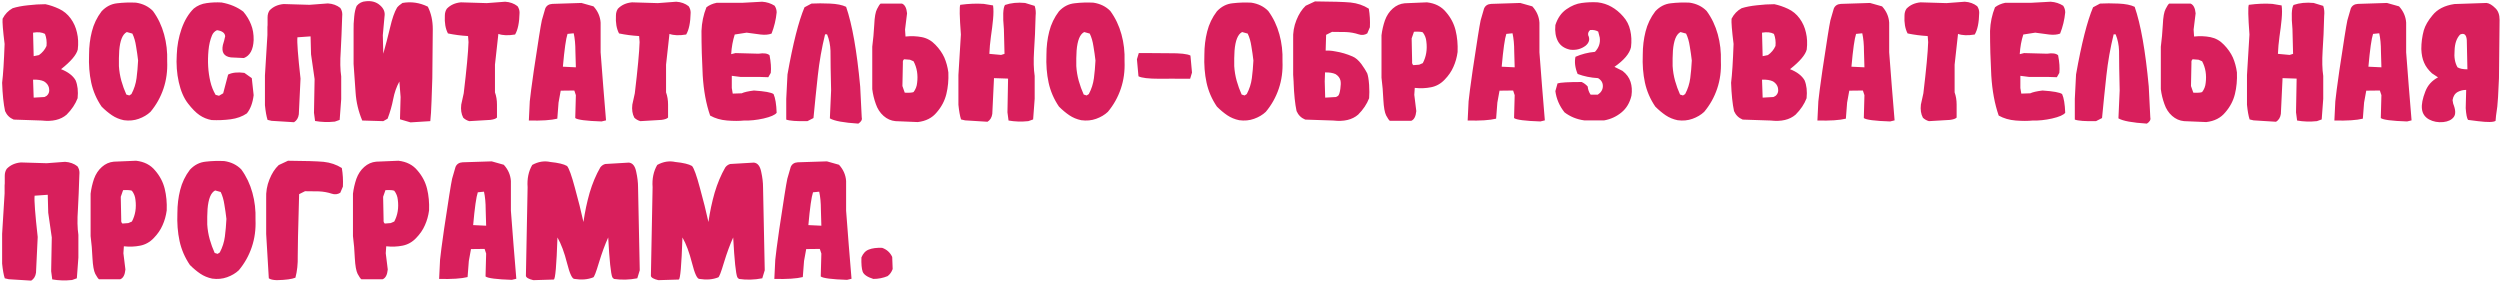 <?xml version="1.0" encoding="UTF-8"?> <svg xmlns="http://www.w3.org/2000/svg" width="726" height="82" viewBox="0 0 726 82" fill="none"><path d="M12.117 35L3.986 34.73C2.818 34.251 1.98 33.428 1.471 32.26C1.021 30.163 0.737 27.423 0.617 24.039C0.917 21.643 1.156 17.885 1.336 12.764C0.857 8.87 0.662 6.43 0.752 5.441C1.441 4.094 2.414 3.076 3.672 2.387C4.9 1.997 6.382 1.713 8.119 1.533C9.856 1.324 11.548 1.219 13.195 1.219C14.483 1.488 15.801 1.938 17.148 2.566C18.496 3.195 19.619 4.124 20.518 5.352C21.416 6.579 22.03 7.957 22.359 9.484C22.719 10.982 22.794 12.614 22.584 14.381C22.195 15.938 20.578 17.84 17.732 20.086C19.769 20.895 21.176 21.973 21.955 23.32C22.554 24.758 22.749 26.495 22.539 28.531C21.88 30.238 20.817 31.826 19.35 33.293C17.613 34.79 15.202 35.359 12.117 35ZM13.51 27.857C14.199 27.288 14.438 26.51 14.229 25.521C14.049 24.743 13.57 24.114 12.791 23.635C11.982 23.245 10.919 23.081 9.602 23.141L9.781 28.352L12.926 28.172L13.51 27.857ZM11.309 15.998C12.297 15.309 13.031 14.426 13.51 13.348C13.63 12.09 13.48 10.922 13.06 9.844C12.192 9.365 11.039 9.245 9.602 9.484L9.691 12.943L9.781 16.312L11.309 15.998ZM35.971 34.91C34.683 34.641 33.53 34.161 32.512 33.473C31.494 32.784 30.49 31.945 29.502 30.957C28.035 28.801 27.031 26.48 26.492 23.994C25.953 21.509 25.744 18.798 25.863 15.863C25.863 13.527 26.133 11.296 26.672 9.17C27.211 7.014 28.154 5.052 29.502 3.285C30.79 1.908 32.302 1.129 34.039 0.949C35.806 0.74 37.618 0.68 39.475 0.77C41.481 1.069 43.128 1.878 44.416 3.195C45.883 5.202 46.962 7.463 47.65 9.979C48.339 12.464 48.639 15.07 48.549 17.795C48.669 20.61 48.309 23.26 47.471 25.746C46.632 28.232 45.374 30.478 43.697 32.484C42.769 33.353 41.631 34.027 40.283 34.506C38.965 34.985 37.528 35.12 35.971 34.91ZM38.172 27.318C38.95 25.851 39.445 24.309 39.654 22.691C39.864 21.074 40.014 19.367 40.103 17.57C39.954 16.253 39.759 14.89 39.52 13.482C39.31 12.045 38.95 10.802 38.441 9.754L36.824 9.305C36.195 9.634 35.701 10.248 35.342 11.146C34.982 12.045 34.743 13.228 34.623 14.695C34.533 16.133 34.503 17.63 34.533 19.188C34.623 20.655 34.863 22.092 35.252 23.5C35.641 24.878 36.12 26.195 36.69 27.453L37.543 27.723L38.172 27.318ZM61.441 34.865C60.154 34.626 58.986 34.147 57.938 33.428C56.889 32.709 55.766 31.571 54.568 30.014C53.37 28.456 52.487 26.405 51.918 23.859C51.349 21.314 51.154 18.634 51.334 15.818C51.424 13.273 51.888 10.787 52.727 8.361C53.595 5.906 54.778 3.944 56.275 2.477C57.353 1.608 58.596 1.084 60.004 0.904C61.441 0.695 62.894 0.635 64.361 0.725C66.817 1.174 68.913 2.057 70.65 3.375C71.639 4.543 72.387 5.786 72.897 7.104C73.436 8.421 73.69 9.934 73.66 11.641C73.54 14.426 72.597 16.163 70.83 16.852L67.057 16.672C65.05 16.402 64.272 15.204 64.721 13.078C64.99 12.24 65.215 11.386 65.394 10.518C65.305 9.559 64.511 8.975 63.014 8.766C62.355 9.065 61.876 9.559 61.576 10.248C61.037 11.536 60.693 13.003 60.543 14.65C60.393 16.268 60.363 17.825 60.453 19.322C60.543 20.82 60.753 22.272 61.082 23.68C61.411 25.087 61.921 26.375 62.609 27.543L63.598 27.812L64.811 27.094C65.29 25.237 65.769 23.425 66.248 21.658C67.446 21.059 69.018 20.895 70.965 21.164L73.121 22.691L73.66 27.633C73.391 29.879 72.732 31.646 71.684 32.934C70.366 33.832 68.794 34.401 66.967 34.641C65.14 34.88 63.298 34.955 61.441 34.865ZM99.4 4.184L99.356 5.127C99.326 6.505 99.266 8.167 99.176 10.113C99.056 12.359 98.981 13.932 98.951 14.83C98.742 17.795 98.787 20.251 99.086 22.197V28.801L98.637 34.82L97.244 35.315C95.238 35.524 93.321 35.464 91.494 35.135L91.18 32.754L91.359 22.961L90.326 15.773L90.191 10.562L86.373 10.832C86.223 12.15 86.523 16.148 87.272 22.826L86.777 33.203C86.628 34.251 86.163 35.015 85.385 35.494L78.871 35.09L77.703 34.82C77.374 33.802 77.119 32.38 76.939 30.553V21.928C77.179 18.424 77.419 14.501 77.658 10.158C77.658 9.949 77.658 9.365 77.658 8.406V7.822L77.703 7.283C77.703 6.864 77.703 6.549 77.703 6.34V6.025V5.98V5.037C77.703 4.258 77.898 3.585 78.287 3.016C79.335 1.938 80.698 1.324 82.375 1.174L89.877 1.398L95.223 0.994C96.63 1.084 97.828 1.518 98.816 2.297C99.206 2.866 99.4 3.495 99.4 4.184ZM119.211 35.539L116.156 34.641L116.336 28.172L115.977 23.68C115.138 25.207 114.539 26.914 114.18 28.801C113.82 30.688 113.281 32.574 112.562 34.461L111.305 35.18L105.195 35C104.087 32.365 103.443 29.654 103.264 26.869C103.054 24.084 102.859 21.314 102.68 18.559V8.766C102.65 7.568 102.71 6.265 102.859 4.857C102.979 3.54 103.219 2.492 103.578 1.713C104.267 0.874 105.165 0.425 106.273 0.365C107.921 0.186 109.283 0.575 110.361 1.533C111.439 2.462 111.874 3.54 111.664 4.768L111.17 10.203L111.305 15.594C111.993 13.168 112.652 10.637 113.281 8.002C113.88 5.396 114.554 3.465 115.303 2.207C115.662 1.758 116.186 1.309 116.875 0.859C119.421 0.41 121.876 0.77 124.242 1.938C125.201 3.854 125.68 6.025 125.68 8.451L125.545 22.691C125.455 24.518 125.38 26.734 125.32 29.34C125.23 31.945 125.111 33.892 124.961 35.18L119.211 35.539ZM136.281 35.18C135.622 35 135.038 34.671 134.529 34.191C133.96 33.113 133.766 31.84 133.945 30.373L134.664 27.094C135.503 20.086 135.967 15.13 136.057 12.225L135.922 10.473C133.885 10.353 131.939 10.098 130.082 9.709C129.363 8.331 129.064 6.609 129.184 4.543C129.184 3.764 129.378 3.09 129.768 2.521C130.816 1.443 132.178 0.829 133.855 0.68L141.357 0.904L146.703 0.5C148.111 0.59 149.309 1.024 150.297 1.803C150.686 2.372 150.881 3.001 150.881 3.689C150.821 6.564 150.387 8.676 149.578 10.023C147.572 10.353 145.954 10.293 144.727 9.844L143.738 18.783V26.824C144.128 27.902 144.322 29.085 144.322 30.373C144.322 31.631 144.322 32.889 144.322 34.147C143.993 34.476 143.349 34.7 142.391 34.82L136.281 35.18ZM174.689 35.27C170.227 35.12 167.682 34.79 167.053 34.281L167.232 27.633L166.783 26.285L162.83 26.33L162.201 29.789L161.842 34.461C160.045 34.91 157.29 35.09 153.576 35L153.846 29.43C153.995 27.902 154.385 24.938 155.014 20.535C155.673 16.133 156.182 12.809 156.541 10.562C156.9 8.286 157.17 6.729 157.35 5.891L158.338 2.477C158.697 1.638 159.386 1.189 160.404 1.129L168.85 0.859L172.354 1.848C173.611 3.225 174.3 4.798 174.42 6.564V15.19C174.689 18.514 174.944 21.823 175.184 25.117C175.453 28.381 175.723 31.661 175.992 34.955L174.689 35.27ZM167.232 19.547L167.098 14.92C167.098 12.883 166.933 11.132 166.604 9.664L164.807 9.844C164.357 11.162 163.908 14.336 163.459 19.367L167.232 19.547ZM185.965 35.18C185.306 35 184.722 34.671 184.213 34.191C183.644 33.113 183.449 31.84 183.629 30.373L184.348 27.094C185.186 20.086 185.65 15.13 185.74 12.225L185.605 10.473C183.569 10.353 181.622 10.098 179.766 9.709C179.047 8.331 178.747 6.609 178.867 4.543C178.867 3.764 179.062 3.09 179.451 2.521C180.499 1.443 181.862 0.829 183.539 0.68L191.041 0.904L196.387 0.5C197.794 0.59 198.992 1.024 199.98 1.803C200.37 2.372 200.564 3.001 200.564 3.689C200.505 6.564 200.07 8.676 199.262 10.023C197.255 10.353 195.638 10.293 194.41 9.844L193.422 18.783V26.824C193.811 27.902 194.006 29.085 194.006 30.373C194.006 31.631 194.006 32.889 194.006 34.147C193.676 34.476 193.033 34.7 192.074 34.82L185.965 35.18ZM216.107 35C214.7 35.15 213.053 35.15 211.166 35C209.309 34.85 207.662 34.371 206.225 33.562C205.057 30.208 204.338 26.33 204.068 21.928C203.829 17.495 203.709 13.183 203.709 8.99C203.799 6.564 204.278 4.273 205.146 2.117C205.955 1.488 206.943 1.054 208.111 0.814H215.568L221.318 0.5C222.666 0.59 223.879 0.979 224.957 1.668C225.346 2.267 225.541 2.911 225.541 3.6C225.331 5.726 224.837 7.777 224.059 9.754C223.19 10.083 222.127 10.173 220.869 10.023L216.826 9.484L213.367 10.023C212.798 11.79 212.454 13.692 212.334 15.729L213.592 15.414L220.285 15.594C221.812 15.354 222.876 15.504 223.475 16.043C223.864 18.049 223.984 19.756 223.834 21.164L223.115 22.422L220.285 22.332H214.984L212.514 22.018V25.566L212.783 27.184L215.389 27.094C216.077 26.764 217.26 26.495 218.938 26.285C222.082 26.495 223.984 26.839 224.643 27.318C225.152 28.456 225.451 30.268 225.541 32.754C225.062 33.383 223.789 33.937 221.723 34.416C219.686 34.865 217.814 35.06 216.107 35ZM235.648 1.039C237.236 0.949 239.033 0.949 241.039 1.039C243.046 1.129 244.603 1.443 245.711 1.982C247.478 7.074 248.84 14.785 249.799 25.117L250.248 34.102C250.428 34.76 250.098 35.359 249.26 35.898C245.007 35.629 242.252 35.12 240.994 34.371L241.354 26.24L241.219 19.771C241.219 18.124 241.204 16.447 241.174 14.74C241.114 13.033 240.785 11.446 240.186 9.979H239.602C238.643 13.872 237.939 17.87 237.49 21.973C237.041 26.076 236.622 30.178 236.232 34.281L234.48 35.18C231.336 35.24 229.285 35.09 228.326 34.73V28.711L228.686 21.613C230.273 12.659 231.92 6.16 233.627 2.117L235.648 1.039ZM265.297 26.734C265.896 25.956 266.24 25.072 266.33 24.084C266.63 21.748 266.285 19.652 265.297 17.795L264.264 17.346L262.557 17.211C262.257 17.421 262.137 17.78 262.197 18.289L262.062 24.982L262.736 26.914C264.054 26.974 264.908 26.914 265.297 26.734ZM274.236 16.717C274.805 18.035 275.195 19.472 275.404 21.029C275.494 23.275 275.299 25.372 274.82 27.318C274.341 29.265 273.413 31.032 272.035 32.619C270.717 34.236 268.876 35.18 266.51 35.449L260.041 35.18C258.753 35.06 257.6 34.551 256.582 33.652C255.564 32.754 254.815 31.601 254.336 30.193C253.827 28.786 253.482 27.348 253.303 25.881V13.572C253.572 11.506 253.767 9.365 253.887 7.148C253.977 4.962 254.246 3.45 254.695 2.611C255.115 1.773 255.459 1.249 255.729 1.039H261.928C262.766 1.368 263.26 2.312 263.41 3.869C263.201 5.486 263.006 7.059 262.826 8.586L262.961 10.607C264.608 10.428 266.195 10.488 267.723 10.787C269.22 11.087 270.523 11.82 271.631 12.988C272.769 14.156 273.637 15.399 274.236 16.717ZM280.256 34.955L279.088 34.685C278.758 33.667 278.504 32.245 278.324 30.418V21.793C278.564 18.289 278.803 14.366 279.043 10.023C278.654 4.812 278.594 1.938 278.863 1.398C281.349 1.069 283.625 0.979 285.691 1.129L288.387 1.578C288.536 2.656 288.536 3.989 288.387 5.576C288.237 7.163 288.027 8.855 287.758 10.652C287.518 12.419 287.368 14.081 287.309 15.639L290.723 15.953L291.711 15.639L291.531 8.451C291.172 4.648 291.277 2.312 291.846 1.443C293.583 0.844 295.529 0.65 297.686 0.859L300.471 1.713C300.77 2.611 300.86 3.585 300.74 4.633C300.65 8.406 300.501 11.775 300.291 14.74C300.111 17.675 300.171 20.116 300.471 22.062V28.666L300.021 34.685L298.629 35.18C296.622 35.389 294.706 35.329 292.879 35L292.564 32.619L292.744 22.826L288.656 22.691L288.162 33.068C288.012 34.117 287.548 34.88 286.77 35.359L280.256 34.955ZM313.992 34.91C312.704 34.641 311.551 34.161 310.533 33.473C309.515 32.784 308.512 31.945 307.523 30.957C306.056 28.801 305.053 26.48 304.514 23.994C303.975 21.509 303.765 18.798 303.885 15.863C303.885 13.527 304.154 11.296 304.693 9.17C305.232 7.014 306.176 5.052 307.523 3.285C308.811 1.908 310.324 1.129 312.061 0.949C313.827 0.74 315.639 0.68 317.496 0.77C319.503 1.069 321.15 1.878 322.438 3.195C323.905 5.202 324.983 7.463 325.672 9.979C326.361 12.464 326.66 15.07 326.57 17.795C326.69 20.61 326.331 23.26 325.492 25.746C324.654 28.232 323.396 30.478 321.719 32.484C320.79 33.353 319.652 34.027 318.305 34.506C316.987 34.985 315.549 35.12 313.992 34.91ZM316.193 27.318C316.972 25.851 317.466 24.309 317.676 22.691C317.885 21.074 318.035 19.367 318.125 17.57C317.975 16.253 317.781 14.89 317.541 13.482C317.331 12.045 316.972 10.802 316.463 9.754L314.846 9.305C314.217 9.634 313.723 10.248 313.363 11.146C313.004 12.045 312.764 13.228 312.645 14.695C312.555 16.133 312.525 17.63 312.555 19.188C312.645 20.655 312.884 22.092 313.273 23.5C313.663 24.878 314.142 26.195 314.711 27.453L315.564 27.723L316.193 27.318ZM345.707 16.133L346.156 21.074L345.617 22.871H342.562C341.874 22.841 339.927 22.841 336.723 22.871C333.548 22.871 331.512 22.631 330.613 22.152L330.164 17.211L330.703 15.414H333.758C334.447 15.444 336.378 15.459 339.553 15.459C342.757 15.429 344.809 15.654 345.707 16.133ZM359.857 34.91C358.57 34.641 357.417 34.161 356.398 33.473C355.38 32.784 354.377 31.945 353.389 30.957C351.921 28.801 350.918 26.48 350.379 23.994C349.84 21.509 349.63 18.798 349.75 15.863C349.75 13.527 350.02 11.296 350.559 9.17C351.098 7.014 352.041 5.052 353.389 3.285C354.676 1.908 356.189 1.129 357.926 0.949C359.693 0.74 361.505 0.68 363.361 0.77C365.368 1.069 367.015 1.878 368.303 3.195C369.77 5.202 370.848 7.463 371.537 9.979C372.226 12.464 372.525 15.07 372.436 17.795C372.555 20.61 372.196 23.26 371.357 25.746C370.519 28.232 369.261 30.478 367.584 32.484C366.656 33.353 365.518 34.027 364.17 34.506C362.852 34.985 361.415 35.12 359.857 34.91ZM362.059 27.318C362.837 25.851 363.331 24.309 363.541 22.691C363.751 21.074 363.9 19.367 363.99 17.57C363.84 16.253 363.646 14.89 363.406 13.482C363.197 12.045 362.837 10.802 362.328 9.754L360.711 9.305C360.082 9.634 359.588 10.248 359.229 11.146C358.869 12.045 358.63 13.228 358.51 14.695C358.42 16.133 358.39 17.63 358.42 19.188C358.51 20.655 358.749 22.092 359.139 23.5C359.528 24.878 360.007 26.195 360.576 27.453L361.43 27.723L362.059 27.318ZM389.281 23.41C389.102 22.631 388.622 22.003 387.844 21.523C387.065 21.164 386.047 20.999 384.789 21.029C384.759 22.167 384.729 23.036 384.699 23.635L384.834 28.352L387.979 28.172L388.562 27.857C388.862 27.588 389.087 26.899 389.236 25.791C389.386 24.773 389.401 23.979 389.281 23.41ZM386.811 9.26L385.104 10.113C385.074 11.7 385.029 13.228 384.969 14.695C385.118 14.695 385.253 14.695 385.373 14.695C385.583 14.695 385.792 14.695 386.002 14.695C386.571 14.725 387.155 14.8 387.754 14.92C389.461 15.19 391.138 15.684 392.785 16.402C393.654 16.762 394.507 17.495 395.346 18.604C395.645 19.023 395.96 19.487 396.289 19.996L396.693 20.67L396.828 20.939L397.008 21.209C397.277 21.898 397.472 23.036 397.592 24.623C397.682 26.12 397.682 27.423 397.592 28.531C396.933 30.238 395.87 31.826 394.402 33.293C392.665 34.79 390.255 35.359 387.17 35L379.039 34.73C377.871 34.251 377.033 33.428 376.523 32.26C376.074 30.163 375.79 27.423 375.67 24.039V23.859L375.535 21.703V11.461C375.445 9.484 375.76 7.613 376.479 5.846C377.167 4.109 378.066 2.716 379.174 1.668L381.869 0.41C386.751 0.44 390.195 0.545 392.201 0.725C394.178 0.934 395.945 1.533 397.502 2.521C397.801 4.258 397.906 6.055 397.816 7.912L397.053 9.709C396.274 10.188 395.451 10.278 394.582 9.979C393.414 9.589 392.171 9.365 390.854 9.305C389.566 9.275 388.218 9.26 386.811 9.26ZM403.611 35.09C403.342 34.88 402.982 34.356 402.533 33.518C402.114 32.679 401.844 31.167 401.725 28.98C401.635 26.764 401.455 24.623 401.186 22.557V10.248C401.365 8.781 401.695 7.343 402.174 5.936C402.683 4.528 403.447 3.375 404.465 2.477C405.483 1.578 406.636 1.069 407.924 0.949L414.393 0.68C416.758 0.949 418.6 1.893 419.918 3.51C421.296 5.097 422.224 6.864 422.703 8.811C423.182 10.757 423.377 12.854 423.287 15.1C423.077 16.657 422.673 18.094 422.074 19.412C421.505 20.73 420.652 21.973 419.514 23.141C418.406 24.309 417.088 25.042 415.561 25.342C414.063 25.641 412.491 25.701 410.844 25.521L410.709 27.543C410.889 29.1 411.083 30.672 411.293 32.26C411.143 33.817 410.649 34.76 409.811 35.09H403.611ZM413.18 18.334C414.168 16.477 414.512 14.381 414.213 12.045C414.123 11.057 413.779 10.173 413.18 9.395C412.79 9.215 411.937 9.155 410.619 9.215L409.945 11.146L410.08 17.84C410.02 18.349 410.14 18.708 410.439 18.918L412.146 18.783L413.18 18.334ZM447.32 35.27C442.858 35.12 440.312 34.79 439.684 34.281L439.863 27.633L439.414 26.285L435.461 26.33L434.832 29.789L434.473 34.461C432.676 34.91 429.921 35.09 426.207 35L426.477 29.43C426.626 27.902 427.016 24.938 427.645 20.535C428.303 16.133 428.812 12.809 429.172 10.562C429.531 8.286 429.801 6.729 429.98 5.891L430.969 2.477C431.328 1.638 432.017 1.189 433.035 1.129L441.48 0.859L444.984 1.848C446.242 3.225 446.931 4.798 447.051 6.564V15.19C447.32 18.514 447.575 21.823 447.814 25.117C448.084 28.381 448.354 31.661 448.623 34.955L447.32 35.27ZM439.863 19.547L439.729 14.92C439.729 12.883 439.564 11.132 439.234 9.664L437.438 9.844C436.988 11.162 436.539 14.336 436.09 19.367L439.863 19.547ZM460.033 34.955C457.877 34.656 455.975 33.877 454.328 32.619C452.861 30.762 451.977 28.711 451.678 26.465L452.307 24.219C453.145 23.949 455.481 23.814 459.314 23.814C459.973 24.114 460.557 24.548 461.066 25.117C461.156 26.016 461.441 26.809 461.92 27.498H463.986C464.945 26.869 465.439 26.061 465.469 25.072C465.499 24.054 465.035 23.26 464.076 22.691C461.95 22.572 459.973 22.167 458.146 21.479C457.398 19.682 457.188 18.02 457.518 16.492C459.285 15.713 461.171 15.234 463.178 15.055C464.316 13.857 464.78 12.479 464.57 10.922L464.121 9.17C463.432 8.781 462.654 8.631 461.785 8.721C461.306 9.11 461.111 9.604 461.201 10.203C461.77 11.341 461.531 12.359 460.482 13.258C459.195 14.246 457.682 14.635 455.945 14.426C454.298 14.066 453.13 13.258 452.441 12C451.753 10.712 451.498 9.14 451.678 7.283C452.337 5.247 453.4 3.719 454.867 2.701C456.365 1.653 457.862 1.039 459.359 0.859C460.887 0.65 462.429 0.59 463.986 0.68C465.454 0.859 466.786 1.294 467.984 1.982C469.212 2.671 470.335 3.6 471.354 4.768C472.402 5.936 473.09 7.283 473.42 8.811C473.779 10.308 473.854 11.94 473.645 13.707C473.225 15.564 471.623 17.465 468.838 19.412L471.174 20.58C472.342 21.479 473.12 22.542 473.51 23.77C473.899 24.967 473.989 26.3 473.779 27.768C473.3 29.834 472.327 31.466 470.859 32.664C469.392 33.862 467.73 34.626 465.873 34.955H460.033ZM487.166 34.91C485.878 34.641 484.725 34.161 483.707 33.473C482.689 32.784 481.686 31.945 480.697 30.957C479.23 28.801 478.227 26.48 477.688 23.994C477.148 21.509 476.939 18.798 477.059 15.863C477.059 13.527 477.328 11.296 477.867 9.17C478.406 7.014 479.35 5.052 480.697 3.285C481.985 1.908 483.497 1.129 485.234 0.949C487.001 0.74 488.813 0.68 490.67 0.77C492.676 1.069 494.324 1.878 495.611 3.195C497.079 5.202 498.157 7.463 498.846 9.979C499.535 12.464 499.834 15.07 499.744 17.795C499.864 20.61 499.505 23.26 498.666 25.746C497.827 28.232 496.57 30.478 494.893 32.484C493.964 33.353 492.826 34.027 491.479 34.506C490.161 34.985 488.723 35.12 487.166 34.91ZM489.367 27.318C490.146 25.851 490.64 24.309 490.85 22.691C491.059 21.074 491.209 19.367 491.299 17.57C491.149 16.253 490.954 14.89 490.715 13.482C490.505 12.045 490.146 10.802 489.637 9.754L488.02 9.305C487.391 9.634 486.896 10.248 486.537 11.146C486.178 12.045 485.938 13.228 485.818 14.695C485.729 16.133 485.699 17.63 485.729 19.188C485.818 20.655 486.058 22.092 486.447 23.5C486.837 24.878 487.316 26.195 487.885 27.453L488.738 27.723L489.367 27.318ZM514.209 35L506.078 34.73C504.91 34.251 504.072 33.428 503.562 32.26C503.113 30.163 502.829 27.423 502.709 24.039C503.008 21.643 503.248 17.885 503.428 12.764C502.949 8.87 502.754 6.43 502.844 5.441C503.533 4.094 504.506 3.076 505.764 2.387C506.992 1.997 508.474 1.713 510.211 1.533C511.948 1.324 513.64 1.219 515.287 1.219C516.575 1.488 517.893 1.938 519.24 2.566C520.588 3.195 521.711 4.124 522.609 5.352C523.508 6.579 524.122 7.957 524.451 9.484C524.811 10.982 524.885 12.614 524.676 14.381C524.286 15.938 522.669 17.84 519.824 20.086C521.861 20.895 523.268 21.973 524.047 23.32C524.646 24.758 524.84 26.495 524.631 28.531C523.972 30.238 522.909 31.826 521.441 33.293C519.704 34.79 517.294 35.359 514.209 35ZM515.602 27.857C516.29 27.288 516.53 26.51 516.32 25.521C516.141 24.743 515.661 24.114 514.883 23.635C514.074 23.245 513.011 23.081 511.693 23.141L511.873 28.352L515.018 28.172L515.602 27.857ZM513.4 15.998C514.389 15.309 515.122 14.426 515.602 13.348C515.721 12.09 515.572 10.922 515.152 9.844C514.284 9.365 513.131 9.245 511.693 9.484L511.783 12.943L511.873 16.312L513.4 15.998ZM548.889 35.27C544.426 35.12 541.881 34.79 541.252 34.281L541.432 27.633L540.982 26.285L537.029 26.33L536.4 29.789L536.041 34.461C534.244 34.91 531.489 35.09 527.775 35L528.045 29.43C528.195 27.902 528.584 24.938 529.213 20.535C529.872 16.133 530.381 12.809 530.74 10.562C531.1 8.286 531.369 6.729 531.549 5.891L532.537 2.477C532.896 1.638 533.585 1.189 534.604 1.129L543.049 0.859L546.553 1.848C547.811 3.225 548.499 4.798 548.619 6.564V15.19C548.889 18.514 549.143 21.823 549.383 25.117C549.652 28.381 549.922 31.661 550.191 34.955L548.889 35.27ZM541.432 19.547L541.297 14.92C541.297 12.883 541.132 11.132 540.803 9.664L539.006 9.844C538.557 11.162 538.107 14.336 537.658 19.367L541.432 19.547ZM560.164 35.18C559.505 35 558.921 34.671 558.412 34.191C557.843 33.113 557.648 31.84 557.828 30.373L558.547 27.094C559.385 20.086 559.85 15.13 559.939 12.225L559.805 10.473C557.768 10.353 555.822 10.098 553.965 9.709C553.246 8.331 552.947 6.609 553.066 4.543C553.066 3.764 553.261 3.09 553.65 2.521C554.699 1.443 556.061 0.829 557.738 0.68L565.24 0.904L570.586 0.5C571.993 0.59 573.191 1.024 574.18 1.803C574.569 2.372 574.764 3.001 574.764 3.689C574.704 6.564 574.27 8.676 573.461 10.023C571.454 10.353 569.837 10.293 568.609 9.844L567.621 18.783V26.824C568.01 27.902 568.205 29.085 568.205 30.373C568.205 31.631 568.205 32.889 568.205 34.147C567.876 34.476 567.232 34.7 566.273 34.82L560.164 35.18ZM590.307 35C588.899 35.15 587.252 35.15 585.365 35C583.508 34.85 581.861 34.371 580.424 33.562C579.256 30.208 578.537 26.33 578.268 21.928C578.028 17.495 577.908 13.183 577.908 8.99C577.998 6.564 578.477 4.273 579.346 2.117C580.154 1.488 581.143 1.054 582.311 0.814H589.768L595.518 0.5C596.865 0.59 598.078 0.979 599.156 1.668C599.546 2.267 599.74 2.911 599.74 3.6C599.531 5.726 599.036 7.777 598.258 9.754C597.389 10.083 596.326 10.173 595.068 10.023L591.025 9.484L587.566 10.023C586.997 11.79 586.653 13.692 586.533 15.729L587.791 15.414L594.484 15.594C596.012 15.354 597.075 15.504 597.674 16.043C598.063 18.049 598.183 19.756 598.033 21.164L597.314 22.422L594.484 22.332H589.184L586.713 22.018V25.566L586.982 27.184L589.588 27.094C590.277 26.764 591.46 26.495 593.137 26.285C596.281 26.495 598.183 26.839 598.842 27.318C599.351 28.456 599.65 30.268 599.74 32.754C599.261 33.383 597.988 33.937 595.922 34.416C593.885 34.865 592.014 35.06 590.307 35ZM609.848 1.039C611.435 0.949 613.232 0.949 615.238 1.039C617.245 1.129 618.802 1.443 619.91 1.982C621.677 7.074 623.04 14.785 623.998 25.117L624.447 34.102C624.627 34.76 624.298 35.359 623.459 35.898C619.206 35.629 616.451 35.12 615.193 34.371L615.553 26.24L615.418 19.771C615.418 18.124 615.403 16.447 615.373 14.74C615.313 13.033 614.984 11.446 614.385 9.979H613.801C612.842 13.872 612.139 17.87 611.689 21.973C611.24 26.076 610.821 30.178 610.432 34.281L608.68 35.18C605.535 35.24 603.484 35.09 602.525 34.73V28.711L602.885 21.613C604.472 12.659 606.119 6.16 607.826 2.117L609.848 1.039ZM639.496 26.734C640.095 25.956 640.439 25.072 640.529 24.084C640.829 21.748 640.484 19.652 639.496 17.795L638.463 17.346L636.756 17.211C636.456 17.421 636.337 17.78 636.396 18.289L636.262 24.982L636.936 26.914C638.253 26.974 639.107 26.914 639.496 26.734ZM648.436 16.717C649.005 18.035 649.394 19.472 649.604 21.029C649.693 23.275 649.499 25.372 649.02 27.318C648.54 29.265 647.612 31.032 646.234 32.619C644.917 34.236 643.075 35.18 640.709 35.449L634.24 35.18C632.952 35.06 631.799 34.551 630.781 33.652C629.763 32.754 629.014 31.601 628.535 30.193C628.026 28.786 627.682 27.348 627.502 25.881V13.572C627.771 11.506 627.966 9.365 628.086 7.148C628.176 4.962 628.445 3.45 628.895 2.611C629.314 1.773 629.658 1.249 629.928 1.039H636.127C636.965 1.368 637.46 2.312 637.609 3.869C637.4 5.486 637.205 7.059 637.025 8.586L637.16 10.607C638.807 10.428 640.395 10.488 641.922 10.787C643.419 11.087 644.722 11.82 645.83 12.988C646.968 14.156 647.837 15.399 648.436 16.717ZM654.455 34.955L653.287 34.685C652.958 33.667 652.703 32.245 652.523 30.418V21.793C652.763 18.289 653.003 14.366 653.242 10.023C652.853 4.812 652.793 1.938 653.062 1.398C655.548 1.069 657.824 0.979 659.891 1.129L662.586 1.578C662.736 2.656 662.736 3.989 662.586 5.576C662.436 7.163 662.227 8.855 661.957 10.652C661.717 12.419 661.568 14.081 661.508 15.639L664.922 15.953L665.91 15.639L665.73 8.451C665.371 4.648 665.476 2.312 666.045 1.443C667.782 0.844 669.729 0.65 671.885 0.859L674.67 1.713C674.969 2.611 675.059 3.585 674.939 4.633C674.85 8.406 674.7 11.775 674.49 14.74C674.311 17.675 674.37 20.116 674.67 22.062V28.666L674.221 34.685L672.828 35.18C670.822 35.389 668.905 35.329 667.078 35L666.764 32.619L666.943 22.826L662.855 22.691L662.361 33.068C662.212 34.117 661.747 34.88 660.969 35.359L654.455 34.955ZM699.018 35.27C694.555 35.12 692.01 34.79 691.381 34.281L691.561 27.633L691.111 26.285L687.158 26.33L686.529 29.789L686.17 34.461C684.373 34.91 681.618 35.09 677.904 35L678.174 29.43C678.324 27.902 678.713 24.938 679.342 20.535C680.001 16.133 680.51 12.809 680.869 10.562C681.229 8.286 681.498 6.729 681.678 5.891L682.666 2.477C683.025 1.638 683.714 1.189 684.732 1.129L693.178 0.859L696.682 1.848C697.939 3.225 698.628 4.798 698.748 6.564V15.19C699.018 18.514 699.272 21.823 699.512 25.117C699.781 28.381 700.051 31.661 700.32 34.955L699.018 35.27ZM691.561 19.547L691.426 14.92C691.426 12.883 691.261 11.132 690.932 9.664L689.135 9.844C688.686 11.162 688.236 14.336 687.787 19.367L691.561 19.547ZM714.426 10.023C713.408 11.072 712.868 12.629 712.809 14.695C712.629 16.642 712.913 18.259 713.662 19.547C714.291 19.936 715.249 20.131 716.537 20.131L716.357 11.641C716.238 10.053 715.594 9.514 714.426 10.023ZM703.33 31.631C703.18 30.313 703.51 28.621 704.318 26.555C705.007 24.758 706.235 23.395 708.002 22.467L706.25 21.299C705.172 20.311 704.408 19.277 703.959 18.199C703.48 17.151 703.21 15.833 703.15 14.246C703.15 12.389 703.39 10.578 703.869 8.811C704.288 7.403 705.127 5.951 706.385 4.453C707.792 2.686 709.919 1.593 712.764 1.174L722.107 0.859C722.886 0.949 723.74 1.458 724.668 2.387C725.477 3.165 725.881 4.288 725.881 5.756L725.701 22.736C725.641 24.264 725.551 26.09 725.432 28.217C725.342 30.044 725.147 31.84 724.848 33.607L724.713 35.09C724.144 35.509 722.422 35.539 719.547 35.18L716.717 34.82C716.387 34.341 716.163 33.203 716.043 31.406L716.178 26.105C715.309 26.105 714.501 26.3 713.752 26.689C712.913 27.139 712.404 27.932 712.225 29.07L712.404 30.104C713.123 31.87 713.183 33.158 712.584 33.967C711.955 34.805 710.937 35.3 709.529 35.449C708.002 35.599 706.624 35.344 705.396 34.685C704.169 33.997 703.48 32.978 703.33 31.631ZM23.078 50.184L23.033 51.127C23.003 52.505 22.943 54.167 22.854 56.113C22.734 58.359 22.659 59.932 22.629 60.83C22.419 63.795 22.464 66.251 22.764 68.197V74.801L22.314 80.82L20.922 81.314C18.915 81.524 16.999 81.464 15.172 81.135L14.857 78.754L15.037 68.961L14.004 61.773L13.869 56.562L10.051 56.832C9.901 58.15 10.2 62.148 10.949 68.826L10.455 79.203C10.305 80.251 9.841 81.015 9.062 81.494L2.549 81.09L1.381 80.82C1.051 79.802 0.797 78.38 0.617 76.553V67.928C0.857 64.424 1.096 60.501 1.336 56.158C1.336 55.949 1.336 55.365 1.336 54.406V53.822L1.381 53.283C1.381 52.864 1.381 52.55 1.381 52.34V52.025V51.98V51.037C1.381 50.258 1.576 49.585 1.965 49.016C3.013 47.938 4.376 47.324 6.053 47.174L13.555 47.398L18.9 46.994C20.308 47.084 21.506 47.518 22.494 48.297C22.884 48.866 23.078 49.495 23.078 50.184ZM28.738 81.09C28.469 80.88 28.109 80.356 27.66 79.518C27.241 78.679 26.971 77.167 26.852 74.981C26.762 72.764 26.582 70.623 26.312 68.557V56.248C26.492 54.781 26.822 53.343 27.301 51.935C27.81 50.528 28.574 49.375 29.592 48.477C30.61 47.578 31.763 47.069 33.051 46.949L39.52 46.68C41.885 46.949 43.727 47.893 45.045 49.51C46.422 51.097 47.351 52.864 47.83 54.81C48.309 56.757 48.504 58.853 48.414 61.1C48.204 62.657 47.8 64.094 47.201 65.412C46.632 66.73 45.779 67.973 44.641 69.141C43.533 70.309 42.215 71.042 40.688 71.342C39.19 71.641 37.618 71.701 35.971 71.522L35.836 73.543C36.016 75.1 36.21 76.672 36.42 78.26C36.27 79.817 35.776 80.76 34.938 81.09H28.738ZM38.307 64.334C39.295 62.477 39.639 60.381 39.34 58.045C39.25 57.057 38.906 56.173 38.307 55.395C37.917 55.215 37.064 55.155 35.746 55.215L35.072 57.147L35.207 63.84C35.147 64.349 35.267 64.708 35.566 64.918L37.273 64.783L38.307 64.334ZM61.621 80.91C60.333 80.641 59.18 80.162 58.162 79.473C57.144 78.784 56.141 77.945 55.152 76.957C53.685 74.801 52.682 72.48 52.143 69.994C51.603 67.508 51.394 64.798 51.514 61.863C51.514 59.527 51.783 57.296 52.322 55.17C52.861 53.014 53.805 51.052 55.152 49.285C56.44 47.908 57.953 47.129 59.69 46.949C61.456 46.74 63.268 46.68 65.125 46.77C67.132 47.069 68.779 47.878 70.066 49.195C71.534 51.202 72.612 53.463 73.301 55.978C73.99 58.464 74.289 61.07 74.199 63.795C74.319 66.61 73.96 69.26 73.121 71.746C72.283 74.232 71.025 76.478 69.348 78.484C68.419 79.353 67.281 80.027 65.934 80.506C64.616 80.985 63.178 81.12 61.621 80.91ZM63.822 73.318C64.601 71.851 65.095 70.309 65.305 68.691C65.514 67.074 65.664 65.367 65.754 63.57C65.604 62.253 65.409 60.89 65.17 59.482C64.96 58.045 64.601 56.802 64.092 55.754L62.475 55.305C61.846 55.634 61.352 56.248 60.992 57.147C60.633 58.045 60.393 59.228 60.273 60.695C60.184 62.133 60.154 63.63 60.184 65.188C60.273 66.655 60.513 68.092 60.902 69.5C61.292 70.878 61.771 72.195 62.34 73.453L63.193 73.723L63.822 73.318ZM85.789 80.641C84.771 81.06 82.974 81.299 80.398 81.359C79.29 81.329 78.512 81.15 78.062 80.82L77.299 67.973V57.73C77.209 55.754 77.523 53.882 78.242 52.115C78.931 50.378 79.829 48.986 80.938 47.938L83.633 46.68C88.514 46.71 91.958 46.815 93.965 46.994C95.941 47.204 97.708 47.803 99.266 48.791C99.565 50.528 99.67 52.325 99.58 54.182L98.816 55.978C98.038 56.458 97.214 56.547 96.346 56.248C95.178 55.859 93.935 55.634 92.617 55.574C91.329 55.544 89.982 55.529 88.574 55.529L86.867 56.383C86.568 66.894 86.433 72.884 86.463 74.352C86.523 76.628 86.298 78.724 85.789 80.641ZM104.926 81.09C104.656 80.88 104.297 80.356 103.848 79.518C103.428 78.679 103.159 77.167 103.039 74.981C102.949 72.764 102.77 70.623 102.5 68.557V56.248C102.68 54.781 103.009 53.343 103.488 51.935C103.997 50.528 104.761 49.375 105.779 48.477C106.798 47.578 107.951 47.069 109.238 46.949L115.707 46.68C118.073 46.949 119.915 47.893 121.232 49.51C122.61 51.097 123.538 52.864 124.018 54.81C124.497 56.757 124.691 58.853 124.602 61.1C124.392 62.657 123.988 64.094 123.389 65.412C122.82 66.73 121.966 67.973 120.828 69.141C119.72 70.309 118.402 71.042 116.875 71.342C115.378 71.641 113.805 71.701 112.158 71.522L112.023 73.543C112.203 75.1 112.398 76.672 112.607 78.26C112.458 79.817 111.964 80.76 111.125 81.09H104.926ZM114.494 64.334C115.482 62.477 115.827 60.381 115.527 58.045C115.438 57.057 115.093 56.173 114.494 55.395C114.105 55.215 113.251 55.155 111.934 55.215L111.26 57.147L111.395 63.84C111.335 64.349 111.454 64.708 111.754 64.918L113.461 64.783L114.494 64.334ZM148.635 81.269C144.173 81.12 141.627 80.79 140.998 80.281L141.178 73.633L140.729 72.285L136.775 72.33L136.146 75.789L135.787 80.461C133.99 80.91 131.235 81.09 127.521 81L127.791 75.43C127.941 73.902 128.33 70.938 128.959 66.535C129.618 62.133 130.127 58.809 130.486 56.562C130.846 54.286 131.115 52.729 131.295 51.891L132.283 48.477C132.643 47.638 133.331 47.189 134.35 47.129L142.795 46.859L146.299 47.848C147.557 49.225 148.245 50.797 148.365 52.565V61.19C148.635 64.514 148.889 67.823 149.129 71.117C149.398 74.382 149.668 77.661 149.938 80.955L148.635 81.269ZM141.178 65.547L141.043 60.92C141.043 58.883 140.878 57.132 140.549 55.664L138.752 55.844C138.303 57.161 137.854 60.336 137.404 65.367L141.178 65.547ZM154.879 81.359C153.501 81.03 152.783 80.611 152.723 80.102L153.217 54.361C153.037 51.906 153.486 49.749 154.564 47.893C156.301 46.934 158.053 46.65 159.82 47.039C162.156 47.279 163.773 47.668 164.672 48.207C165.241 48.866 166.005 50.992 166.963 54.586C167.951 58.15 168.775 61.444 169.434 64.469C169.853 61.534 170.452 58.704 171.23 55.978C172.039 53.253 173.072 50.797 174.33 48.611C174.719 48.102 175.199 47.773 175.768 47.623L182.641 47.219C183.719 47.339 184.423 48.222 184.752 49.869C185.111 51.486 185.291 52.984 185.291 54.361L185.785 78.484L185.066 80.82C182.76 81.269 180.499 81.329 178.283 81L177.834 80.551C177.385 79.503 176.98 75.639 176.621 68.961C175.693 70.997 174.794 73.438 173.926 76.283C173.087 79.098 172.533 80.521 172.264 80.551C170.676 81.18 168.865 81.329 166.828 81C166.169 81.03 165.451 79.503 164.672 76.418C163.893 73.333 162.965 70.848 161.887 68.961C161.617 77.077 161.258 81.15 160.809 81.18L154.879 81.359ZM191.176 81.359C189.798 81.03 189.079 80.611 189.02 80.102L189.514 54.361C189.334 51.906 189.783 49.749 190.861 47.893C192.598 46.934 194.35 46.65 196.117 47.039C198.453 47.279 200.07 47.668 200.969 48.207C201.538 48.866 202.301 50.992 203.26 54.586C204.248 58.15 205.072 61.444 205.73 64.469C206.15 61.534 206.749 58.704 207.527 55.978C208.336 53.253 209.369 50.797 210.627 48.611C211.016 48.102 211.495 47.773 212.064 47.623L218.938 47.219C220.016 47.339 220.719 48.222 221.049 49.869C221.408 51.486 221.588 52.984 221.588 54.361L222.082 78.484L221.363 80.82C219.057 81.269 216.796 81.329 214.58 81L214.131 80.551C213.682 79.503 213.277 75.639 212.918 68.961C211.99 70.997 211.091 73.438 210.223 76.283C209.384 79.098 208.83 80.521 208.561 80.551C206.973 81.18 205.161 81.329 203.125 81C202.466 81.03 201.747 79.503 200.969 76.418C200.19 73.333 199.262 70.848 198.184 68.961C197.914 77.077 197.555 81.15 197.105 81.18L191.176 81.359ZM245.98 81.269C241.518 81.12 238.973 80.79 238.344 80.281L238.523 73.633L238.074 72.285L234.121 72.33L233.492 75.789L233.133 80.461C231.336 80.91 228.581 81.09 224.867 81L225.137 75.43C225.286 73.902 225.676 70.938 226.305 66.535C226.964 62.133 227.473 58.809 227.832 56.562C228.191 54.286 228.461 52.729 228.641 51.891L229.629 48.477C229.988 47.638 230.677 47.189 231.695 47.129L240.141 46.859L243.645 47.848C244.902 49.225 245.591 50.797 245.711 52.565V61.19C245.98 64.514 246.235 67.823 246.475 71.117C246.744 74.382 247.014 77.661 247.283 80.955L245.98 81.269ZM238.523 65.547L238.389 60.92C238.389 58.883 238.224 57.132 237.895 55.664L236.098 55.844C235.648 57.161 235.199 60.336 234.75 65.367L238.523 65.547ZM253.617 81C251.88 80.461 250.847 79.757 250.518 78.889C250.218 78.02 250.098 76.643 250.158 74.756C250.637 73.588 251.356 72.824 252.314 72.465C253.303 72.076 254.59 71.911 256.178 71.971C257.525 72.45 258.499 73.333 259.098 74.621L259.232 78.125C258.903 79.023 258.409 79.712 257.75 80.191C256.432 80.731 255.055 81 253.617 81Z" fill="#D81F5C"></path></svg> 